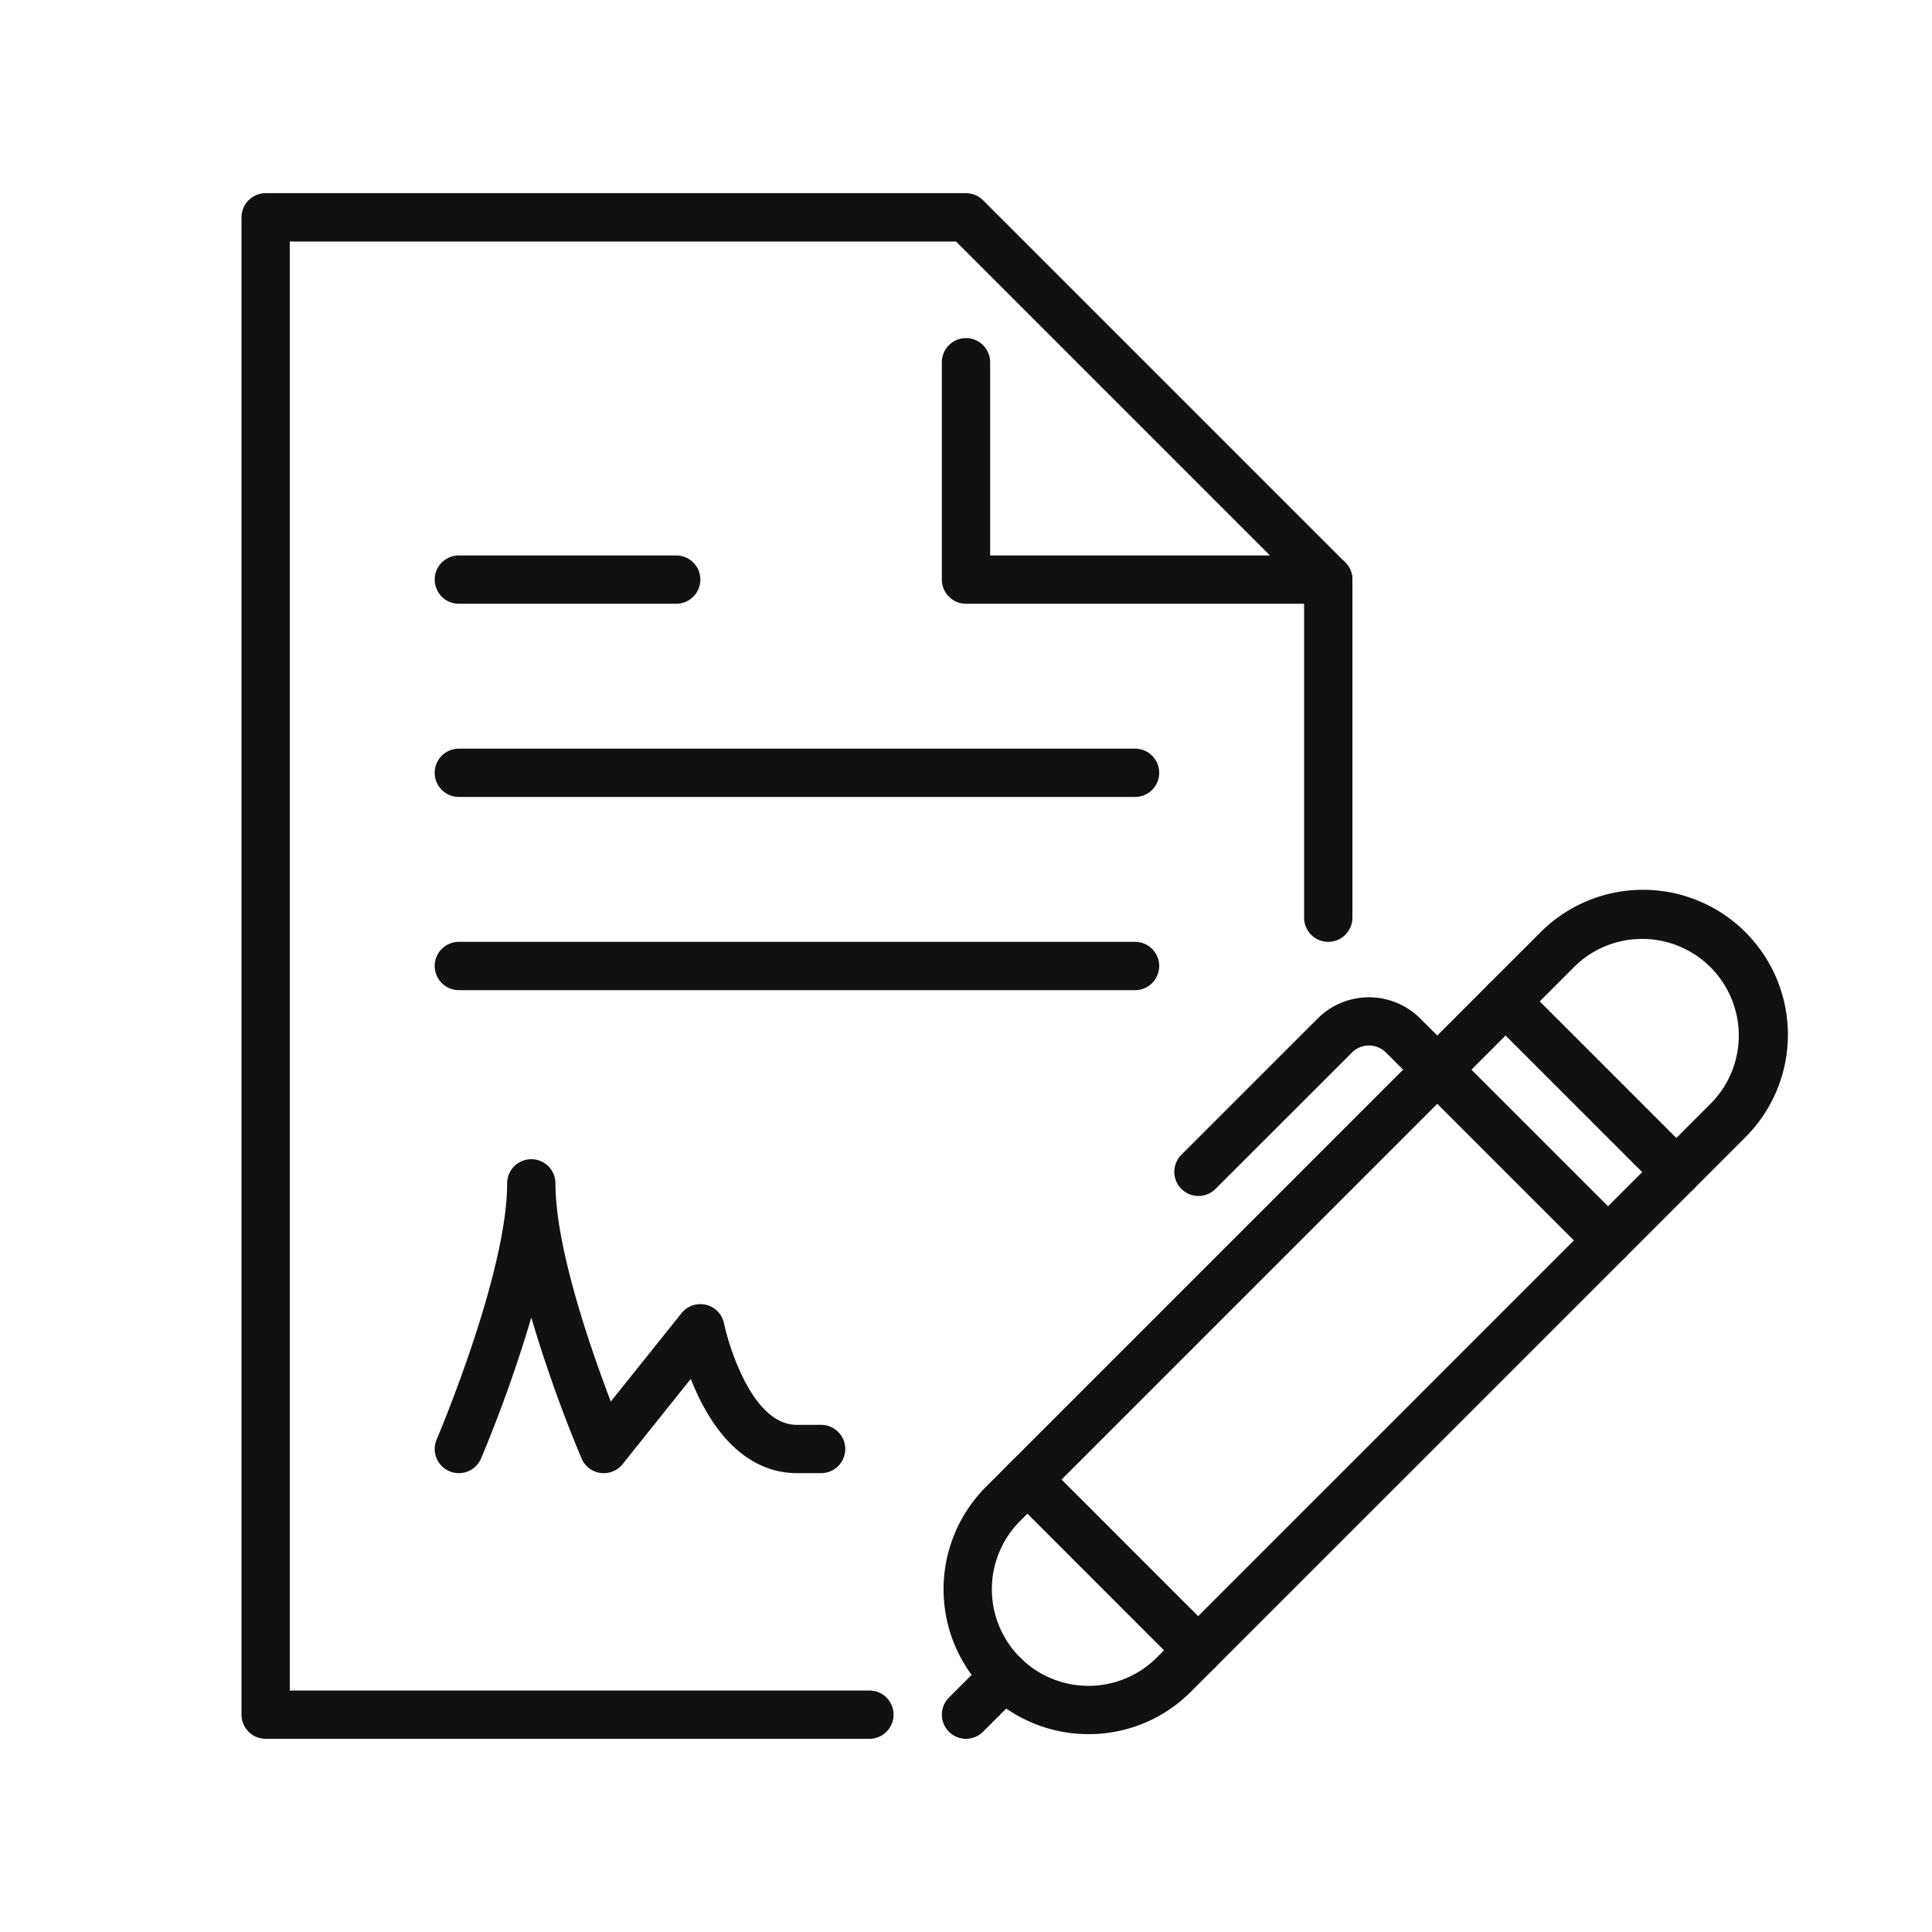 <svg xmlns="http://www.w3.org/2000/svg" width="80" height="80" viewBox="0 0 80 80"><rect width="80" height="80" fill="none"/><path d="M28,1H0A1,1,0,0,1-1,0,1,1,0,0,1,0-1H28a1,1,0,0,1,1,1A1,1,0,0,1,28,1Z" transform="translate(19 32)" fill="#111"/><path d="M28,1H0A1,1,0,0,1-1,0,1,1,0,0,1,0-1H28a1,1,0,0,1,1,1A1,1,0,0,1,28,1Z" transform="translate(19 40)" fill="#111"/><path d="M9,1H0A1,1,0,0,1-1,0,1,1,0,0,1,0-1H9a1,1,0,0,1,1,1A1,1,0,0,1,9,1Z" transform="translate(19 24)" fill="#111"/><path d="M45.072,71.807a6,6,0,0,1-4.243-10.243L63.756,38.637a6,6,0,1,1,8.486,8.484L49.313,70.05A5.959,5.959,0,0,1,45.072,71.807ZM68,38.879a3.974,3.974,0,0,0-2.829,1.172L42.243,62.978A4,4,0,1,0,47.9,68.636L70.828,45.707A4,4,0,0,0,68,38.879Z" fill="#111"/><path d="M66.586,52.363a1,1,0,0,1-.707-.293l-8.486-8.484a1,1,0,0,0-1.415,0L50.32,49.242a1,1,0,0,1-1.414-1.414l5.658-5.656a3.006,3.006,0,0,1,4.243,0l8.486,8.484a1,1,0,0,1-.707,1.707Z" fill="#111"/><path d="M7.072,8.07a1,1,0,0,1-.707-.293L-.707.707a1,1,0,0,1,0-1.414,1,1,0,0,1,1.414,0l7.072,7.07A1,1,0,0,1,7.072,8.07Z" transform="translate(62.342 41.465)" fill="#111"/><path d="M7.07,8.072a1,1,0,0,1-.707-.293L-.707.707a1,1,0,0,1,0-1.414,1,1,0,0,1,1.414,0l7.07,7.072A1,1,0,0,1,7.07,8.072Z" transform="translate(42.543 61.264)" fill="#111"/><path d="M0,2.6a1,1,0,0,1-.707-.293,1,1,0,0,1,0-1.414l1.6-1.6a1,1,0,0,1,1.414,0,1,1,0,0,1,0,1.414l-1.6,1.6A1,1,0,0,1,0,2.6Z" transform="translate(40 69.4)" fill="#111"/><path d="M19,61a1,1,0,0,1-.919-1.394C18.113,59.531,21,52.745,21,49a1,1,0,0,1,2,0c0,2.639,1.434,6.788,2.292,9.035l2.928-3.659a1,1,0,0,1,1.761.429,10.3,10.3,0,0,0,.805,2.281C31.428,58.356,32.173,59,33,59h1a1,1,0,0,1,0,2H33c-1.137,0-2.758-.53-4.019-3.053-.144-.288-.27-.575-.378-.849l-2.821,3.527a1,1,0,0,1-1.7-.231A56.669,56.669,0,0,1,22,54.557a56.669,56.669,0,0,1-2.081,5.836A1,1,0,0,1,19,61Z" fill="#111"/><path d="M55,25H40a1,1,0,0,1-1-1V15a1,1,0,0,1,2,0v8H55a1,1,0,0,1,0,2Z" fill="#111"/><path d="M36,72H11a1,1,0,0,1-1-1V9a1,1,0,0,1,1-1H40a1,1,0,0,1,.707.293l15,15A1,1,0,0,1,56,24V38a1,1,0,0,1-2,0V24.414L39.586,10H12V70H36a1,1,0,0,1,0,2Z" fill="#111"/></svg>